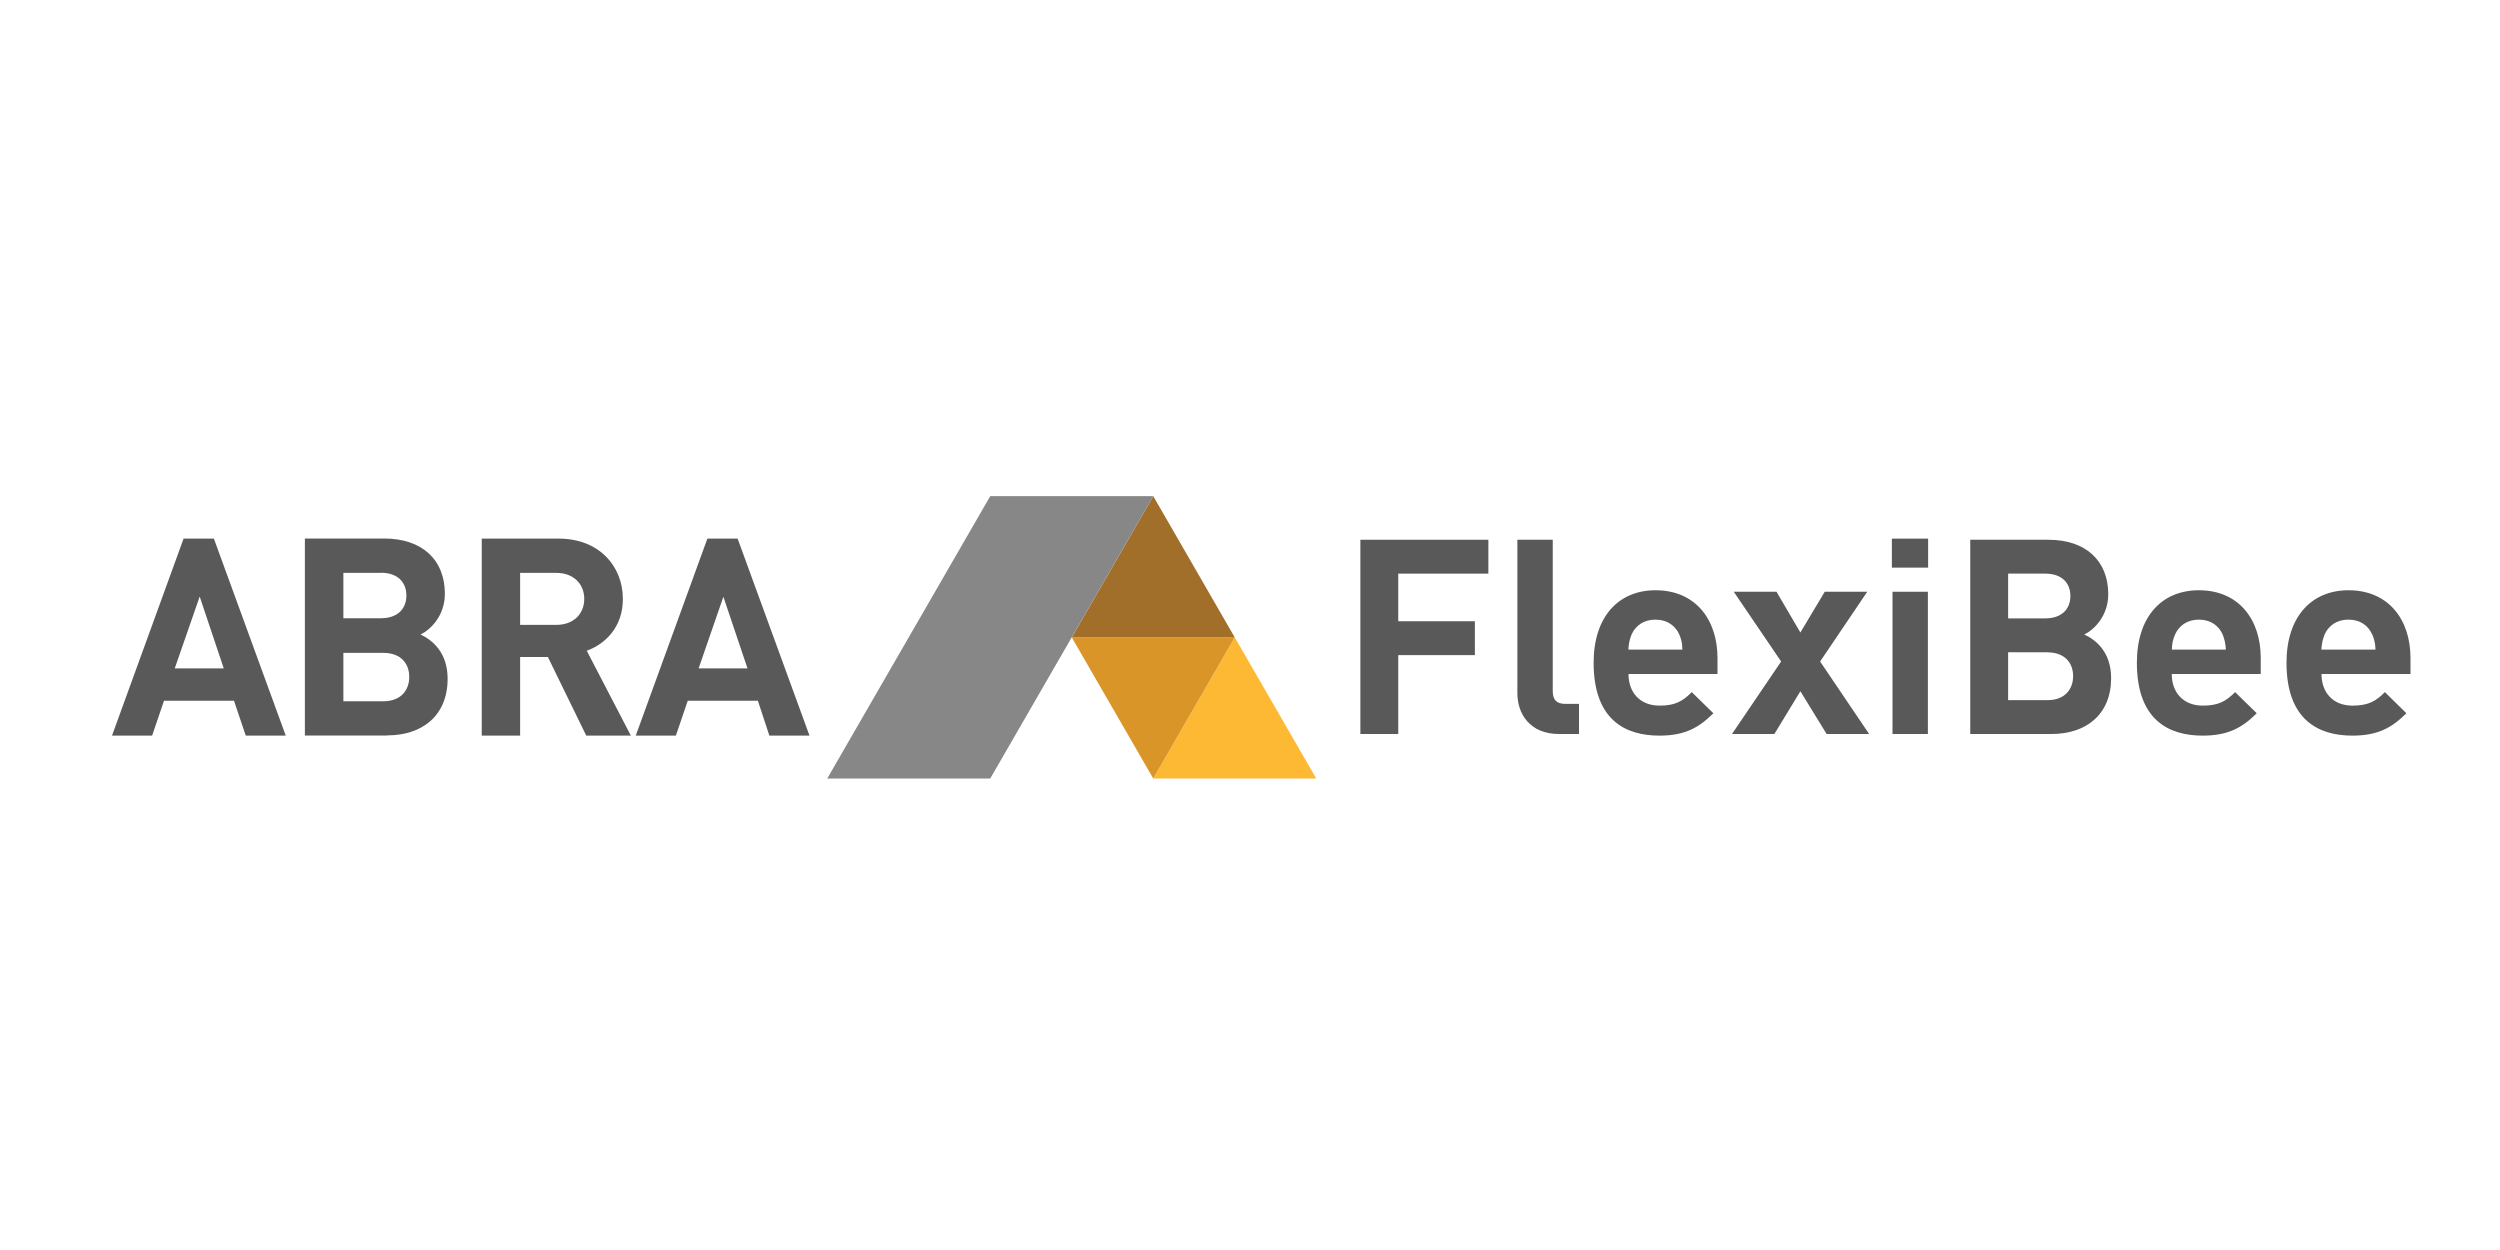 <svg xmlns="http://www.w3.org/2000/svg" viewBox="0 0 200 100" width="200" height="100"><defs><image width="200" height="100" id="img1"></image><clipPath clipPathUnits="userSpaceOnUse" id="cp1"><path d="M8.96 39.69L192.83 39.69L192.83 62.28L8.96 62.28L8.96 39.69Z"></path></clipPath></defs><style>
		tspan { white-space:pre }
		.shp0 { fill: #595959 } 
		.shp1 { fill: #fdb934 } 
		.shp2 { fill: #d99528 } 
		.shp3 { fill: #a16f2a } 
		.shp4 { fill: #878787 } 
	</style><use id="Background" href="#img1" x="0" y="0"></use><g id="Abra-Flexibee"><g id="Layer"><path id="Layer" fill-rule="evenodd" class="shp0" d="M14.69 43.09L17.11 43.09L22.86 58.85L19.66 58.85L18.72 56.06L13.12 56.06L12.17 58.85L8.96 58.85L14.69 43.08L14.69 43.09ZM15.97 47.74L13.98 53.47L17.9 53.47L15.98 47.74L15.97 47.74Z"></path></g><g id="Layer"><g id="Clip-Path" clip-path="url(#cp1)"><g id="Layer"><g id="Layer"><path id="Layer" fill-rule="evenodd" class="shp0" d="M30.99 58.84L24.39 58.84L24.39 43.08L30.72 43.08C33.79 43.08 35.59 44.8 35.59 47.5C35.59 49.26 34.44 50.38 33.64 50.76C34.59 51.2 35.81 52.2 35.81 54.3C35.81 57.24 33.79 58.83 30.99 58.83M30.48 45.83L27.47 45.83L27.47 49.46L30.47 49.46C31.78 49.46 32.51 48.73 32.51 47.64C32.51 46.55 31.78 45.82 30.48 45.82L30.48 45.83ZM30.67 52.23L27.47 52.23L27.47 56.1L30.67 56.1C32.07 56.1 32.74 55.22 32.74 54.15C32.74 53.09 32.07 52.23 30.67 52.23L30.67 52.23Z"></path></g><g id="Layer"><path id="Layer" fill-rule="evenodd" class="shp0" d="M46.9 58.85L43.83 52.56L41.61 52.56L41.61 58.85L38.54 58.85L38.54 43.09L44.71 43.09C47.92 43.09 49.83 45.29 49.83 47.92C49.83 50.13 48.47 51.5 46.94 52.06L50.47 58.85L46.91 58.85L46.9 58.85ZM41.61 45.83L41.61 49.99L44.51 49.99C45.86 49.99 46.74 49.13 46.74 47.91C46.74 46.7 45.86 45.83 44.51 45.83L41.61 45.83Z"></path></g><g id="Layer"><path id="Layer" fill-rule="evenodd" class="shp0" d="M60.63 56.06L55.02 56.06L54.07 58.85L50.86 58.85L56.59 43.09L59.01 43.09L64.76 58.85L61.55 58.85L60.63 56.06ZM57.87 47.73L57.87 47.74L57.88 47.73L57.87 47.73ZM55.89 53.47L59.8 53.47L57.87 47.74L55.89 53.47Z"></path></g><g id="Layer"><path id="Layer" class="shp1" d="M92.26 62.28L98.78 50.99L105.3 62.28L92.26 62.28Z"></path></g><g id="Layer"><path id="Layer" class="shp2" d="M92.26 62.28L85.74 50.99L98.78 50.99L92.26 62.28Z"></path></g><g id="Layer"><path id="Layer" class="shp3" d="M85.74 50.99L92.26 39.69L98.78 50.99L85.74 50.99L85.74 50.99Z"></path></g><g id="Layer"><path id="Layer" class="shp4" d="M92.26 39.69L79.22 39.69L66.18 62.28L79.22 62.28L92.26 39.69Z"></path></g><g id="Layer"><path id="Layer" class="shp0" d="M111.86 45.89L111.86 49.7L117.99 49.7L117.99 52.41L111.86 52.41L111.86 58.72L108.83 58.72L108.83 43.18L119.07 43.18L119.07 45.89L111.86 45.89Z"></path></g><g id="Layer"><path id="Layer" class="shp0" d="M124.71 58.72C122.37 58.72 121.39 57.08 121.39 55.47L121.39 43.18L124.22 43.18L124.22 55.29C124.22 55.97 124.51 56.31 125.23 56.31L126.32 56.31L126.32 58.72L124.71 58.72L124.71 58.72Z"></path></g><g id="Layer"><path id="Layer" fill-rule="evenodd" class="shp0" d="M130.28 53.92C130.28 55.38 131.18 56.45 132.77 56.45C134.01 56.45 134.62 56.1 135.34 55.37L137.07 57.06C135.91 58.21 134.8 58.85 132.75 58.85C130.06 58.85 127.49 57.63 127.49 53.02C127.49 49.31 129.5 47.22 132.44 47.22C135.61 47.22 137.4 49.53 137.4 52.65L137.4 53.92L130.28 53.92ZM134.34 50.75C134.03 50.07 133.39 49.57 132.43 49.57C131.47 49.57 130.84 50.07 130.53 50.75C130.36 51.17 130.3 51.47 130.27 51.97L134.59 51.97C134.58 51.47 134.52 51.17 134.34 50.75L134.34 50.75Z"></path></g><g id="Layer"><path id="Layer" class="shp0" d="M146.13 58.72L144.03 55.3L141.95 58.72L138.56 58.72L142.49 52.92L138.7 47.34L142.12 47.34L144.03 50.6L145.98 47.34L149.38 47.34L145.61 52.92L149.53 58.72L146.13 58.72L146.13 58.72Z"></path></g><path id="Layer" class="shp0" d="M151.4 47.34L154.23 47.34L154.23 58.72L151.4 58.72L151.4 47.34ZM151.35 43.09L154.25 43.09L154.25 45.41L151.35 45.41L151.35 43.09Z"></path><g id="Layer"><path id="Layer" fill-rule="evenodd" class="shp0" d="M164.12 58.72L157.62 58.72L157.62 43.18L163.86 43.18C166.9 43.18 168.66 44.89 168.66 47.54C168.66 49.27 167.53 50.38 166.74 50.76C167.68 51.19 168.89 52.17 168.89 54.25C168.89 57.15 166.9 58.72 164.12 58.72ZM163.62 45.89L160.65 45.89L160.65 49.47L163.62 49.47C164.91 49.47 165.63 48.75 165.63 47.68C165.63 46.6 164.91 45.89 163.62 45.89ZM163.82 52.18L160.65 52.18L160.65 56.01L163.82 56.01C165.19 56.01 165.85 55.13 165.85 54.09C165.85 53.05 165.19 52.19 163.82 52.19L163.82 52.18Z"></path></g><g id="Layer"><path id="Layer" fill-rule="evenodd" class="shp0" d="M173.74 53.92C173.74 55.38 174.64 56.45 176.23 56.45C177.47 56.45 178.08 56.1 178.81 55.37L180.54 57.06C179.38 58.21 178.26 58.85 176.21 58.85C173.53 58.85 170.95 57.63 170.95 53.02C170.95 49.31 172.96 47.22 175.91 47.22C179.08 47.22 180.86 49.53 180.86 52.65L180.86 53.92L173.74 53.92ZM177.81 50.75C177.5 50.07 176.87 49.57 175.91 49.57C174.95 49.57 174.32 50.07 174.01 50.75C173.83 51.17 173.76 51.47 173.75 51.97L178.07 51.97C178.04 51.47 177.97 51.17 177.81 50.75L177.81 50.75Z"></path></g><g id="Layer"><path id="Layer" fill-rule="evenodd" class="shp0" d="M185.72 53.92C185.72 55.38 186.62 56.45 188.2 56.45C189.45 56.45 190.07 56.1 190.79 55.37L192.51 57.06C191.35 58.21 190.24 58.85 188.19 58.85C185.51 58.85 182.92 57.63 182.92 53.02C182.92 49.31 184.94 47.22 187.88 47.22C191.05 47.22 192.84 49.53 192.84 52.65L192.84 53.92L185.72 53.92ZM189.77 50.75C189.47 50.07 188.84 49.57 187.87 49.57C186.92 49.57 186.28 50.07 185.97 50.75C185.81 51.17 185.74 51.47 185.71 51.97L190.04 51.97C190.02 51.47 189.95 51.17 189.78 50.75L189.77 50.75Z"></path></g></g></g></g></g></svg>